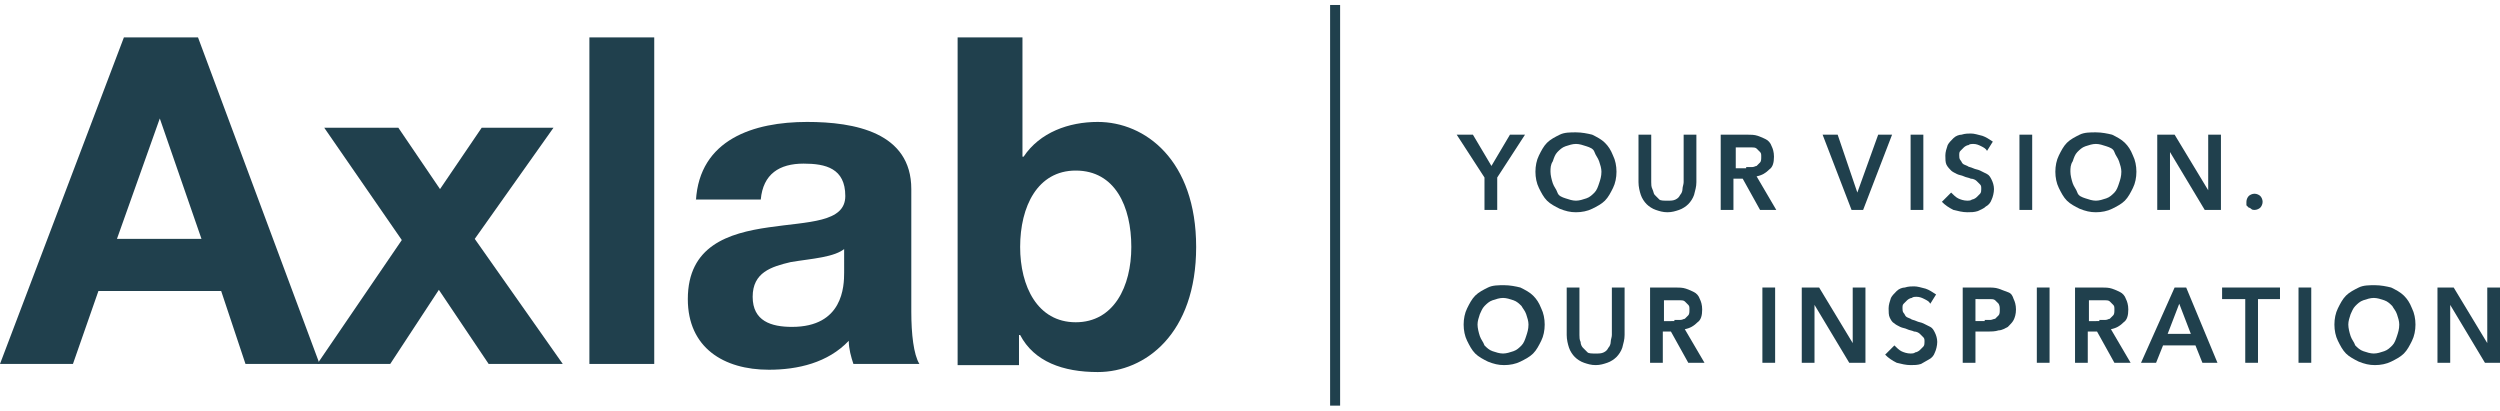 <?xml version="1.0" encoding="UTF-8"?> <svg xmlns="http://www.w3.org/2000/svg" xmlns:xlink="http://www.w3.org/1999/xlink" version="1.1" id="Layer_1" x="0px" y="0px" style="enable-background:new 0 0 283.5 141.7;" xml:space="preserve" viewBox="22.4 47.27 215.9 35.46"> <style type="text/css"> .st0{fill:none;stroke:#20404D;stroke-width:0.864;} .st1{fill:#20404D;} </style> <line class="st0" x1="137.7" y1="47.7" x2="137.7" y2="82.3"></line> <path class="st1" d="M36.2,57.5L36.2,57.5l3.6,10.4h-7.3L36.2,57.5z M33.1,50.5L22.4,78.7h6.3l2.2-6.3h10.6l2.1,6.3H50L39.5,50.5 H33.1z"></path> <polygon class="st1" points="57.1,68 50.4,58.3 56.8,58.3 60.4,63.6 64,58.3 70.2,58.3 63.4,67.9 71,78.7 64.6,78.7 60.3,72.3 56.1,78.7 49.8,78.7 "></polygon> <rect x="73.3" y="50.5" class="st1" width="5.6" height="28.2"></rect> <g> <path class="st1" d="M95.4,68.7c-0.9,0.8-2.9,0.9-4.7,1.2c-1.7,0.4-3.3,0.9-3.3,3c0,2.1,1.6,2.6,3.4,2.6c4.4,0,4.5-3.5,4.5-4.7 V68.7z M82.5,64.6c0.3-5.3,5-6.8,9.6-6.8c4.1,0,9,0.9,9,5.8v10.6c0,1.9,0.2,3.7,0.7,4.5h-5.7c-0.2-0.6-0.4-1.3-0.4-2 c-1.8,1.9-4.4,2.5-6.9,2.5c-3.9,0-7-1.9-7-6.1c0-4.6,3.5-5.7,7-6.2c3.4-0.5,6.6-0.4,6.6-2.7c0-2.4-1.7-2.8-3.6-2.8 c-2.1,0-3.5,0.9-3.7,3.1H82.5z"></path> <path class="st1" d="M115.3,62c-3.3,0-4.8,3.1-4.8,6.6c0,3.4,1.5,6.5,4.8,6.5c3.3,0,4.8-3.1,4.8-6.5C120.1,65.1,118.7,62,115.3,62 M105.1,50.5h5.6v10.3h0.1c1.4-2.1,3.9-3,6.4-3c4.1,0,8.5,3.3,8.5,10.8c0,7.5-4.4,10.8-8.5,10.8c-3,0-5.5-0.9-6.7-3.2h-0.1v2.6 h-5.3V50.5z"></path> </g> <g> <path class="st1" d="M150.6,62.6l-2.4-3.7h1.4l1.6,2.7l1.6-2.7h1.3l-2.4,3.7v2.8h-1.1V62.6z"></path> <path class="st1" d="M155,62.1c0-0.5,0.1-1,0.3-1.4c0.2-0.4,0.4-0.8,0.7-1.1c0.3-0.3,0.7-0.5,1.1-0.7c0.4-0.2,0.9-0.2,1.4-0.2 c0.5,0,1,0.1,1.4,0.2c0.4,0.2,0.8,0.4,1.1,0.7c0.3,0.3,0.5,0.6,0.7,1.1c0.2,0.4,0.3,0.9,0.3,1.4c0,0.5-0.1,1-0.3,1.4 c-0.2,0.4-0.4,0.8-0.7,1.1s-0.7,0.5-1.1,0.7c-0.4,0.2-0.9,0.3-1.4,0.3c-0.5,0-0.9-0.1-1.4-0.3c-0.4-0.2-0.8-0.4-1.1-0.7 s-0.5-0.7-0.7-1.1C155.1,63.1,155,62.6,155,62.1z M156.3,62.1c0,0.3,0.1,0.7,0.2,1c0.1,0.3,0.3,0.5,0.4,0.8s0.4,0.4,0.7,0.5 c0.3,0.1,0.6,0.2,0.9,0.2c0.3,0,0.6-0.1,0.9-0.2c0.3-0.1,0.5-0.3,0.7-0.5c0.2-0.2,0.3-0.5,0.4-0.8s0.2-0.6,0.2-1 c0-0.3-0.1-0.6-0.2-0.9s-0.3-0.5-0.4-0.8s-0.4-0.4-0.7-0.5c-0.3-0.1-0.6-0.2-0.9-0.2c-0.3,0-0.6,0.1-0.9,0.2 c-0.3,0.1-0.5,0.3-0.7,0.5c-0.2,0.2-0.3,0.5-0.4,0.8C156.3,61.5,156.3,61.8,156.3,62.1z"></path> <path class="st1" d="M168.9,63c0,0.4-0.1,0.7-0.2,1.1c-0.1,0.3-0.3,0.6-0.5,0.8c-0.2,0.2-0.5,0.4-0.8,0.5c-0.3,0.1-0.6,0.2-1,0.2 s-0.7-0.1-1-0.2c-0.3-0.1-0.6-0.3-0.8-0.5c-0.2-0.2-0.4-0.5-0.5-0.8c-0.1-0.3-0.2-0.7-0.2-1.1v-4.1h1.1V63c0,0.2,0,0.4,0.1,0.6 s0.1,0.4,0.2,0.5c0.1,0.1,0.3,0.3,0.4,0.4s0.4,0.1,0.7,0.1s0.5,0,0.7-0.1c0.2-0.1,0.3-0.2,0.4-0.4c0.1-0.1,0.2-0.3,0.2-0.5 c0-0.2,0.1-0.4,0.1-0.6v-4.1h1.1V63z"></path> <path class="st1" d="M171.1,58.9h2.2c0.3,0,0.6,0,0.9,0.1c0.3,0.1,0.5,0.2,0.7,0.3c0.2,0.1,0.4,0.3,0.5,0.6 c0.1,0.2,0.2,0.5,0.2,0.9c0,0.5-0.1,0.9-0.4,1.1c-0.3,0.3-0.6,0.5-1.1,0.6l1.7,2.9h-1.4l-1.5-2.7h-0.8v2.7h-1.1V58.9z M173.2,61.7 c0.2,0,0.3,0,0.5,0c0.2,0,0.3-0.1,0.4-0.1c0.1-0.1,0.2-0.2,0.3-0.3c0.1-0.1,0.1-0.3,0.1-0.5c0-0.2,0-0.3-0.1-0.4 c-0.1-0.1-0.2-0.2-0.3-0.3c-0.1-0.1-0.3-0.1-0.4-0.1s-0.3,0-0.4,0h-1v1.8H173.2z"></path> <path class="st1" d="M179.8,58.9h1.3l1.7,5h0l1.8-5h1.2l-2.5,6.5h-1L179.8,58.9z"></path> <path class="st1" d="M187.4,58.9h1.1v6.5h-1.1V58.9z"></path> <path class="st1" d="M194,60.3c-0.1-0.2-0.3-0.3-0.5-0.4c-0.2-0.1-0.4-0.2-0.7-0.2c-0.1,0-0.3,0-0.4,0.1c-0.1,0-0.3,0.1-0.4,0.2 c-0.1,0.1-0.2,0.2-0.3,0.3s-0.1,0.2-0.1,0.4c0,0.1,0,0.3,0.1,0.4s0.1,0.2,0.2,0.3c0.1,0.1,0.2,0.1,0.4,0.2c0.1,0.1,0.3,0.1,0.5,0.2 c0.2,0.1,0.4,0.1,0.6,0.2c0.2,0.1,0.4,0.2,0.6,0.3c0.2,0.1,0.3,0.3,0.4,0.5c0.1,0.2,0.2,0.5,0.2,0.8c0,0.3-0.1,0.7-0.2,0.9 c-0.1,0.3-0.3,0.5-0.5,0.6c-0.2,0.2-0.5,0.3-0.7,0.4c-0.3,0.1-0.6,0.1-0.9,0.1c-0.4,0-0.8-0.1-1.2-0.2c-0.4-0.2-0.7-0.4-1-0.7 l0.8-0.8c0.2,0.2,0.4,0.4,0.6,0.5s0.5,0.2,0.8,0.2c0.1,0,0.3,0,0.4-0.1c0.1,0,0.3-0.1,0.4-0.2c0.1-0.1,0.2-0.2,0.3-0.3 c0.1-0.1,0.1-0.3,0.1-0.4c0-0.2,0-0.3-0.1-0.4c-0.1-0.1-0.2-0.2-0.3-0.3c-0.1-0.1-0.3-0.2-0.5-0.2c-0.2-0.1-0.4-0.1-0.6-0.2 c-0.2-0.1-0.4-0.1-0.6-0.2s-0.4-0.2-0.5-0.3s-0.3-0.3-0.4-0.5c-0.1-0.2-0.1-0.5-0.1-0.8c0-0.3,0.1-0.6,0.2-0.9 c0.1-0.2,0.3-0.4,0.5-0.6c0.2-0.2,0.5-0.3,0.7-0.3c0.3-0.1,0.6-0.1,0.8-0.1c0.3,0,0.6,0.1,1,0.2c0.3,0.1,0.6,0.3,0.9,0.5L194,60.3z "></path> <path class="st1" d="M196.8,58.9h1.1v6.5h-1.1V58.9z"></path> <path class="st1" d="M199.9,62.1c0-0.5,0.1-1,0.3-1.4c0.2-0.4,0.4-0.8,0.7-1.1c0.3-0.3,0.7-0.5,1.1-0.7c0.4-0.2,0.9-0.2,1.4-0.2 c0.5,0,1,0.1,1.4,0.2c0.4,0.2,0.8,0.4,1.1,0.7c0.3,0.3,0.5,0.6,0.7,1.1c0.2,0.4,0.3,0.9,0.3,1.4c0,0.5-0.1,1-0.3,1.4 c-0.2,0.4-0.4,0.8-0.7,1.1s-0.7,0.5-1.1,0.7c-0.4,0.2-0.9,0.3-1.4,0.3c-0.5,0-0.9-0.1-1.4-0.3c-0.4-0.2-0.8-0.4-1.1-0.7 s-0.5-0.7-0.7-1.1C200,63.1,199.9,62.6,199.9,62.1z M201.2,62.1c0,0.3,0.1,0.7,0.2,1c0.1,0.3,0.3,0.5,0.4,0.8s0.4,0.4,0.7,0.5 c0.3,0.1,0.6,0.2,0.9,0.2c0.3,0,0.6-0.1,0.9-0.2c0.3-0.1,0.5-0.3,0.7-0.5c0.2-0.2,0.3-0.5,0.4-0.8s0.2-0.6,0.2-1 c0-0.3-0.1-0.6-0.2-0.9s-0.3-0.5-0.4-0.8s-0.4-0.4-0.7-0.5c-0.3-0.1-0.6-0.2-0.9-0.2c-0.3,0-0.6,0.1-0.9,0.2 c-0.3,0.1-0.5,0.3-0.7,0.5c-0.2,0.2-0.3,0.5-0.4,0.8C201.2,61.5,201.2,61.8,201.2,62.1z"></path> <path class="st1" d="M208.7,58.9h1.5l2.9,4.8h0v-4.8h1.1v6.5h-1.4l-3-5h0v5h-1.1V58.9z"></path> <path class="st1" d="M216.4,64.7c0-0.2,0.1-0.4,0.2-0.5c0.1-0.1,0.3-0.2,0.5-0.2c0.2,0,0.4,0.1,0.5,0.2c0.1,0.1,0.2,0.3,0.2,0.5 c0,0.2-0.1,0.4-0.2,0.5c-0.1,0.1-0.3,0.2-0.5,0.2c-0.1,0-0.2,0-0.3-0.1s-0.2-0.1-0.2-0.1c-0.1-0.1-0.1-0.1-0.2-0.2 C216.4,64.9,216.4,64.8,216.4,64.7z"></path> </g> <g> <path class="st1" d="M148.8,75.3c0-0.5,0.1-1,0.3-1.4c0.2-0.4,0.4-0.8,0.7-1.1c0.3-0.3,0.7-0.5,1.1-0.7c0.4-0.2,0.9-0.2,1.4-0.2 c0.5,0,1,0.1,1.4,0.2c0.4,0.2,0.8,0.4,1.1,0.7c0.3,0.3,0.5,0.6,0.7,1.1c0.2,0.4,0.3,0.9,0.3,1.4c0,0.5-0.1,1-0.3,1.4 c-0.2,0.4-0.4,0.8-0.7,1.1s-0.7,0.5-1.1,0.7c-0.4,0.2-0.9,0.3-1.4,0.3c-0.5,0-0.9-0.1-1.4-0.3c-0.4-0.2-0.8-0.4-1.1-0.7 s-0.5-0.7-0.7-1.1C148.9,76.3,148.8,75.8,148.8,75.3z M150,75.3c0,0.3,0.1,0.7,0.2,1c0.1,0.3,0.3,0.5,0.4,0.8 c0.2,0.2,0.4,0.4,0.7,0.5s0.6,0.2,0.9,0.2c0.3,0,0.6-0.1,0.9-0.2c0.3-0.1,0.5-0.3,0.7-0.5c0.2-0.2,0.3-0.5,0.4-0.8 c0.1-0.3,0.2-0.6,0.2-1c0-0.3-0.1-0.6-0.2-0.9c-0.1-0.3-0.3-0.5-0.4-0.7c-0.2-0.2-0.4-0.4-0.7-0.5c-0.3-0.1-0.6-0.2-0.9-0.2 c-0.3,0-0.6,0.1-0.9,0.2c-0.3,0.1-0.5,0.3-0.7,0.5c-0.2,0.2-0.3,0.5-0.4,0.7C150.1,74.7,150,75,150,75.3z"></path> <path class="st1" d="M162.7,76.2c0,0.4-0.1,0.7-0.2,1.1c-0.1,0.3-0.3,0.6-0.5,0.8c-0.2,0.2-0.5,0.4-0.8,0.5s-0.6,0.2-1,0.2 s-0.7-0.1-1-0.2s-0.6-0.3-0.8-0.5c-0.2-0.2-0.4-0.5-0.5-0.8c-0.1-0.3-0.2-0.7-0.2-1.1v-4.1h1.1v4.1c0,0.2,0,0.4,0.1,0.6 c0,0.2,0.1,0.4,0.2,0.5c0.1,0.1,0.3,0.3,0.4,0.4s0.4,0.1,0.7,0.1s0.5,0,0.7-0.1c0.2-0.1,0.3-0.2,0.4-0.4c0.1-0.1,0.2-0.3,0.2-0.5 c0-0.2,0.1-0.4,0.1-0.6v-4.1h1.1V76.2z"></path> <path class="st1" d="M164.9,72.1h2.2c0.3,0,0.6,0,0.9,0.1c0.3,0.1,0.5,0.2,0.7,0.3c0.2,0.1,0.4,0.3,0.5,0.6 c0.1,0.2,0.2,0.5,0.2,0.9c0,0.5-0.1,0.9-0.4,1.1c-0.3,0.3-0.6,0.5-1.1,0.6l1.7,2.9h-1.4l-1.5-2.7H166v2.7h-1.1V72.1z M167,74.9 c0.2,0,0.3,0,0.5,0c0.2,0,0.3-0.1,0.4-0.1c0.1-0.1,0.2-0.2,0.3-0.3c0.1-0.1,0.1-0.3,0.1-0.5c0-0.2,0-0.3-0.1-0.4 c-0.1-0.1-0.2-0.2-0.3-0.3c-0.1-0.1-0.3-0.1-0.4-0.1s-0.3,0-0.4,0h-1v1.8H167z"></path> <path class="st1" d="M174.6,72.1h1.1v6.5h-1.1V72.1z"></path> <path class="st1" d="M178,72.1h1.5l2.9,4.8h0v-4.8h1.1v6.5h-1.4l-3-5h0v5H178V72.1z"></path> <path class="st1" d="M189.1,73.5c-0.1-0.2-0.3-0.3-0.5-0.4s-0.4-0.2-0.7-0.2c-0.1,0-0.3,0-0.4,0.1c-0.1,0-0.3,0.1-0.4,0.2 s-0.2,0.2-0.3,0.3c-0.1,0.1-0.1,0.2-0.1,0.4c0,0.1,0,0.3,0.1,0.4c0.1,0.1,0.1,0.2,0.2,0.3c0.1,0.1,0.2,0.1,0.4,0.2 c0.1,0.1,0.3,0.1,0.5,0.2c0.2,0.1,0.4,0.1,0.6,0.2c0.2,0.1,0.4,0.2,0.6,0.3c0.2,0.1,0.3,0.3,0.4,0.5c0.1,0.2,0.2,0.5,0.2,0.8 c0,0.3-0.1,0.7-0.2,0.9c-0.1,0.3-0.3,0.5-0.5,0.6s-0.5,0.3-0.7,0.4c-0.3,0.1-0.6,0.1-0.9,0.1c-0.4,0-0.8-0.1-1.2-0.2 c-0.4-0.2-0.7-0.4-1-0.7l0.8-0.8c0.2,0.2,0.4,0.4,0.6,0.5s0.5,0.2,0.8,0.2c0.1,0,0.3,0,0.4-0.1c0.1,0,0.3-0.1,0.4-0.2 c0.1-0.1,0.2-0.2,0.3-0.3c0.1-0.1,0.1-0.3,0.1-0.4c0-0.2,0-0.3-0.1-0.4c-0.1-0.1-0.2-0.2-0.3-0.3c-0.1-0.1-0.3-0.2-0.5-0.2 c-0.2-0.1-0.4-0.1-0.6-0.2c-0.2-0.1-0.4-0.1-0.6-0.2s-0.4-0.2-0.5-0.3c-0.2-0.1-0.3-0.3-0.4-0.5c-0.1-0.2-0.1-0.5-0.1-0.8 c0-0.3,0.1-0.6,0.2-0.9c0.1-0.2,0.3-0.4,0.5-0.6c0.2-0.2,0.5-0.3,0.7-0.3c0.3-0.1,0.6-0.1,0.8-0.1c0.3,0,0.6,0.1,1,0.2 c0.3,0.1,0.6,0.3,0.9,0.5L189.1,73.5z"></path> <path class="st1" d="M191.9,72.1h2.1c0.4,0,0.7,0,1,0.1c0.3,0.1,0.5,0.2,0.8,0.3s0.4,0.3,0.5,0.6c0.1,0.2,0.2,0.5,0.2,0.9 c0,0.4-0.1,0.7-0.2,0.9c-0.1,0.2-0.3,0.4-0.5,0.6c-0.2,0.1-0.5,0.3-0.8,0.3c-0.3,0.1-0.6,0.1-1,0.1H193v2.7h-1.1V72.1z M193.8,74.9 c0.2,0,0.4,0,0.5,0s0.3-0.1,0.4-0.1c0.1-0.1,0.2-0.2,0.3-0.3c0.1-0.1,0.1-0.3,0.1-0.5c0-0.2,0-0.3-0.1-0.5 c-0.1-0.1-0.2-0.2-0.3-0.3c-0.1-0.1-0.3-0.1-0.4-0.1c-0.2,0-0.3,0-0.5,0H193v1.9H193.8z"></path> <path class="st1" d="M198.3,72.1h1.1v6.5h-1.1V72.1z"></path> <path class="st1" d="M201.7,72.1h2.2c0.3,0,0.6,0,0.9,0.1c0.3,0.1,0.5,0.2,0.7,0.3c0.2,0.1,0.4,0.3,0.5,0.6 c0.1,0.2,0.2,0.5,0.2,0.9c0,0.5-0.1,0.9-0.4,1.1c-0.3,0.3-0.6,0.5-1.1,0.6l1.7,2.9h-1.4l-1.5-2.7h-0.8v2.7h-1.1V72.1z M203.7,74.9 c0.2,0,0.3,0,0.5,0c0.2,0,0.3-0.1,0.4-0.1c0.1-0.1,0.2-0.2,0.3-0.3c0.1-0.1,0.1-0.3,0.1-0.5c0-0.2,0-0.3-0.1-0.4 c-0.1-0.1-0.2-0.2-0.3-0.3c-0.1-0.1-0.3-0.1-0.4-0.1s-0.3,0-0.4,0h-1v1.8H203.7z"></path> <path class="st1" d="M210.2,72.1h1l2.7,6.5h-1.3l-0.6-1.5h-2.8l-0.6,1.5h-1.3L210.2,72.1z M211.6,76.1l-1-2.6l-1,2.6H211.6z"></path> <path class="st1" d="M216.2,73.1h-1.9v-1h5v1h-1.9v5.5h-1.1V73.1z"></path> <path class="st1" d="M220.9,72.1h1.1v6.5h-1.1V72.1z"></path> <path class="st1" d="M224,75.3c0-0.5,0.1-1,0.3-1.4c0.2-0.4,0.4-0.8,0.7-1.1c0.3-0.3,0.7-0.5,1.1-0.7c0.4-0.2,0.9-0.2,1.4-0.2 c0.5,0,1,0.1,1.4,0.2c0.4,0.2,0.8,0.4,1.1,0.7c0.3,0.3,0.5,0.6,0.7,1.1c0.2,0.4,0.3,0.9,0.3,1.4c0,0.5-0.1,1-0.3,1.4 c-0.2,0.4-0.4,0.8-0.7,1.1s-0.7,0.5-1.1,0.7c-0.4,0.2-0.9,0.3-1.4,0.3c-0.5,0-0.9-0.1-1.4-0.3c-0.4-0.2-0.8-0.4-1.1-0.7 s-0.5-0.7-0.7-1.1C224.1,76.3,224,75.8,224,75.3z M225.2,75.3c0,0.3,0.1,0.7,0.2,1c0.1,0.3,0.3,0.5,0.4,0.8 c0.2,0.2,0.4,0.4,0.7,0.5s0.6,0.2,0.9,0.2c0.3,0,0.6-0.1,0.9-0.2c0.3-0.1,0.5-0.3,0.7-0.5c0.2-0.2,0.3-0.5,0.4-0.8 c0.1-0.3,0.2-0.6,0.2-1c0-0.3-0.1-0.6-0.2-0.9c-0.1-0.3-0.3-0.5-0.4-0.7c-0.2-0.2-0.4-0.4-0.7-0.5c-0.3-0.1-0.6-0.2-0.9-0.2 c-0.3,0-0.6,0.1-0.9,0.2c-0.3,0.1-0.5,0.3-0.7,0.5c-0.2,0.2-0.3,0.5-0.4,0.7C225.3,74.7,225.2,75,225.2,75.3z"></path> <path class="st1" d="M232.8,72.1h1.5l2.9,4.8h0v-4.8h1.1v6.5H237l-3-5h0v5h-1.1V72.1z"></path> </g> </svg> 